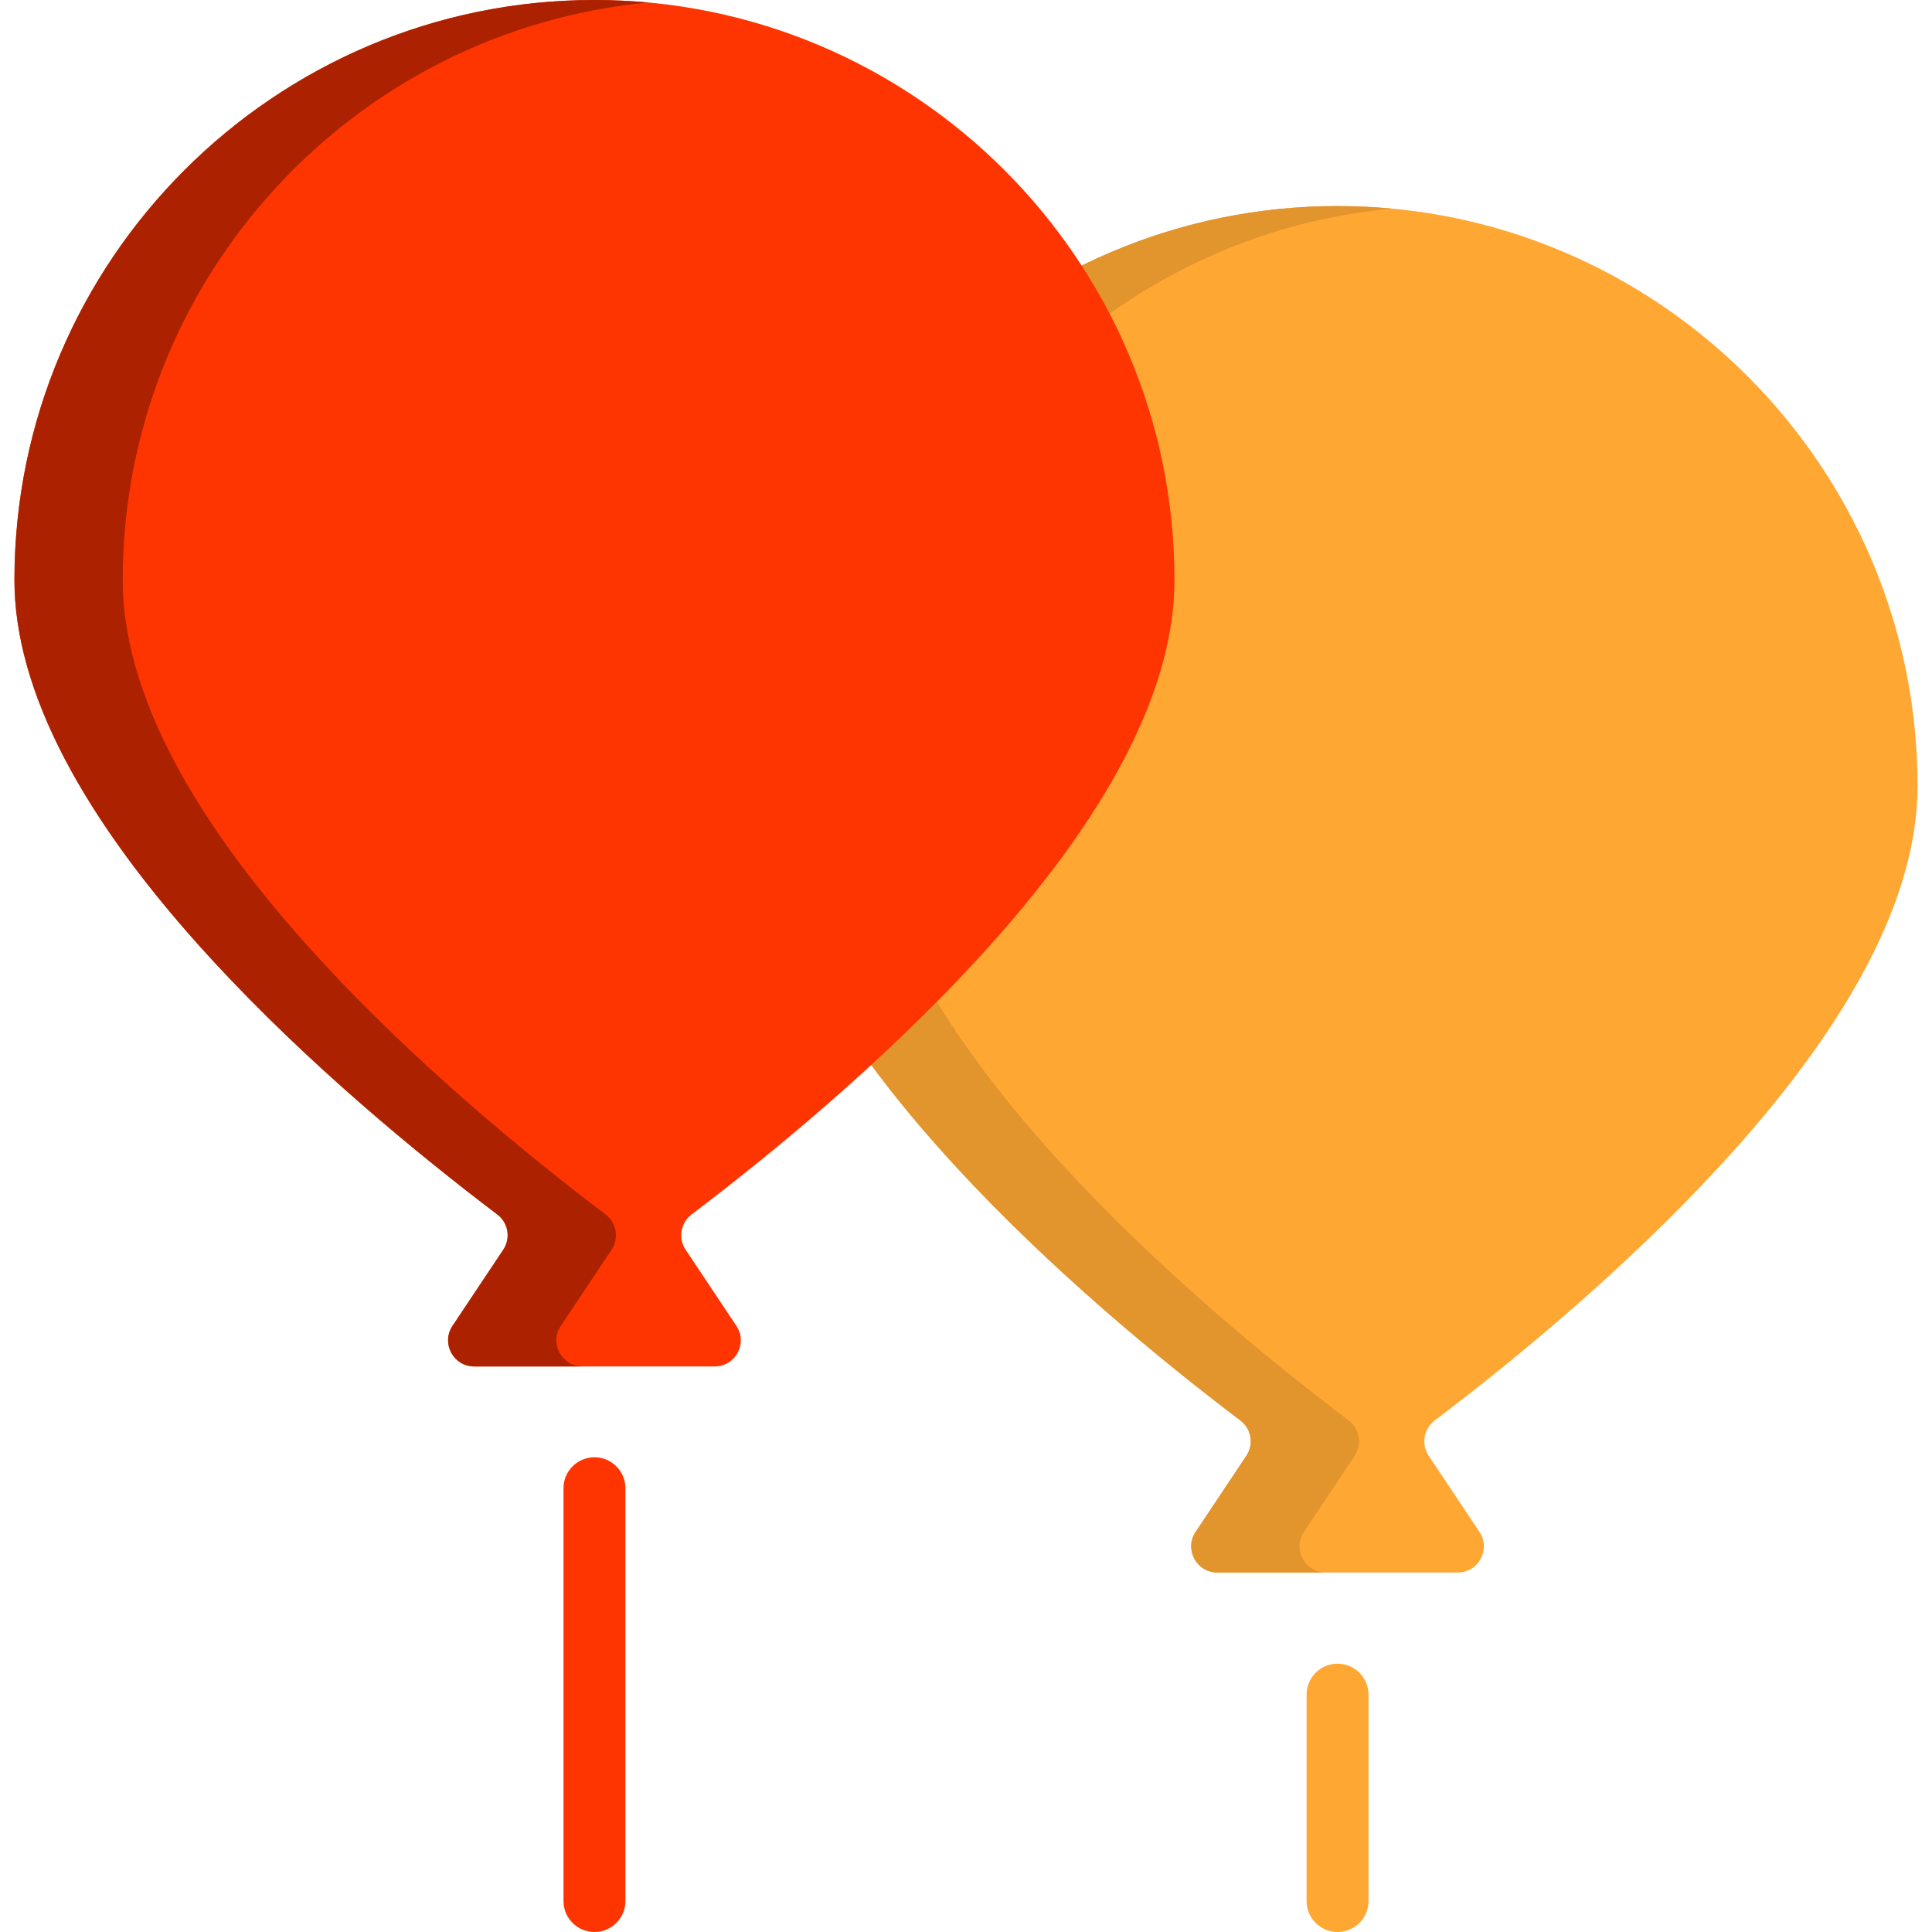 <?xml version="1.0" encoding="iso-8859-1"?>
<!-- Uploaded to: SVG Repo, www.svgrepo.com, Generator: SVG Repo Mixer Tools -->
<svg height="800px" width="800px" version="1.1" id="Layer_1" xmlns="http://www.w3.org/2000/svg" xmlns:xlink="http://www.w3.org/1999/xlink" 
	 viewBox="0 0 512 512" xml:space="preserve">
<path style="fill:#FFA733;" d="M316.844,405.977l13.454-20.18c2.028-3.042,1.343-7.131-1.57-9.34
	c-21.427-16.235-50.21-39.956-75.294-67.142c-34.957-37.888-52.682-71.869-52.682-101c0-84.756,68.954-153.709,153.709-153.709
	s153.709,68.954,153.709,153.709c0,29.13-17.725,63.112-52.682,101c-25.084,27.186-53.867,50.907-75.294,67.142
	c-2.914,2.208-3.598,6.297-1.57,9.34l13.454,20.18c3.063,4.595-0.231,10.75-5.752,10.75H322.6
	C317.075,416.726,313.781,410.572,316.844,405.977z"/>
<path style="fill:#E2942D;" d="M345.545,405.977l13.454-20.18c2.028-3.042,1.343-7.131-1.57-9.34
	c-21.427-16.234-50.21-39.956-75.294-67.142c-34.957-37.888-52.682-71.869-52.682-101c0-79.917,61.308-145.773,139.359-153.034
	c-4.726-0.44-9.511-0.675-14.35-0.675c-84.756,0-153.709,68.954-153.709,153.709c0,29.13,17.725,63.112,52.682,101
	c25.084,27.186,53.867,50.907,75.294,67.142c2.914,2.208,3.598,6.297,1.57,9.34l-13.454,20.18c-3.063,4.595,0.231,10.75,5.752,10.75
	h28.7C345.776,416.726,342.482,410.572,345.545,405.977z"/>
<path style="fill:#FF3501;" d="M119.921,351.37l13.454-20.18c2.028-3.042,1.343-7.131-1.57-9.34
	c-21.427-16.235-50.21-39.956-75.294-67.142C21.554,216.821,3.829,182.84,3.829,153.709C3.829,68.954,72.782,0,157.538,0
	s153.709,68.954,153.709,153.709c0,29.13-17.725,63.112-52.682,101c-25.084,27.186-53.867,50.907-75.294,67.142
	c-2.914,2.208-3.598,6.297-1.57,9.34l13.454,20.18c3.063,4.595-0.231,10.75-5.752,10.75h-63.728
	C120.152,362.12,116.858,355.965,119.921,351.37z"/>
<path style="fill:#AC2201;" d="M148.622,351.37l13.454-20.18c2.028-3.042,1.343-7.131-1.57-9.34
	c-21.427-16.234-50.21-39.956-75.294-67.142c-34.957-37.888-52.682-71.869-52.682-101c0-79.917,61.308-145.773,139.359-153.034
	C167.162,0.235,162.377,0,157.538,0C72.782,0,3.829,68.954,3.829,153.709c0,29.13,17.725,63.112,52.682,101
	c25.084,27.186,53.867,50.907,75.294,67.142c2.914,2.208,3.598,6.297,1.57,9.34l-13.454,20.18c-3.063,4.595,0.231,10.75,5.752,10.75
	h28.7C148.853,362.12,145.558,355.965,148.622,351.37z"/>
<path style="fill:#FF3501;" d="M157.538,386.188c-4.533,0-8.205,3.674-8.205,8.205v109.402c0,4.531,3.673,8.205,8.205,8.205
	s8.205-3.674,8.205-8.205V394.393C165.743,389.862,162.07,386.188,157.538,386.188z"/>
<path style="fill:#FFA733;" d="M354.461,512c-4.533,0-8.205-3.674-8.205-8.205v-54.701c0-4.531,3.673-8.205,8.205-8.205
	c4.533,0,8.205,3.674,8.205,8.205v54.701C362.666,508.326,358.994,512,354.461,512z"/>
</svg>